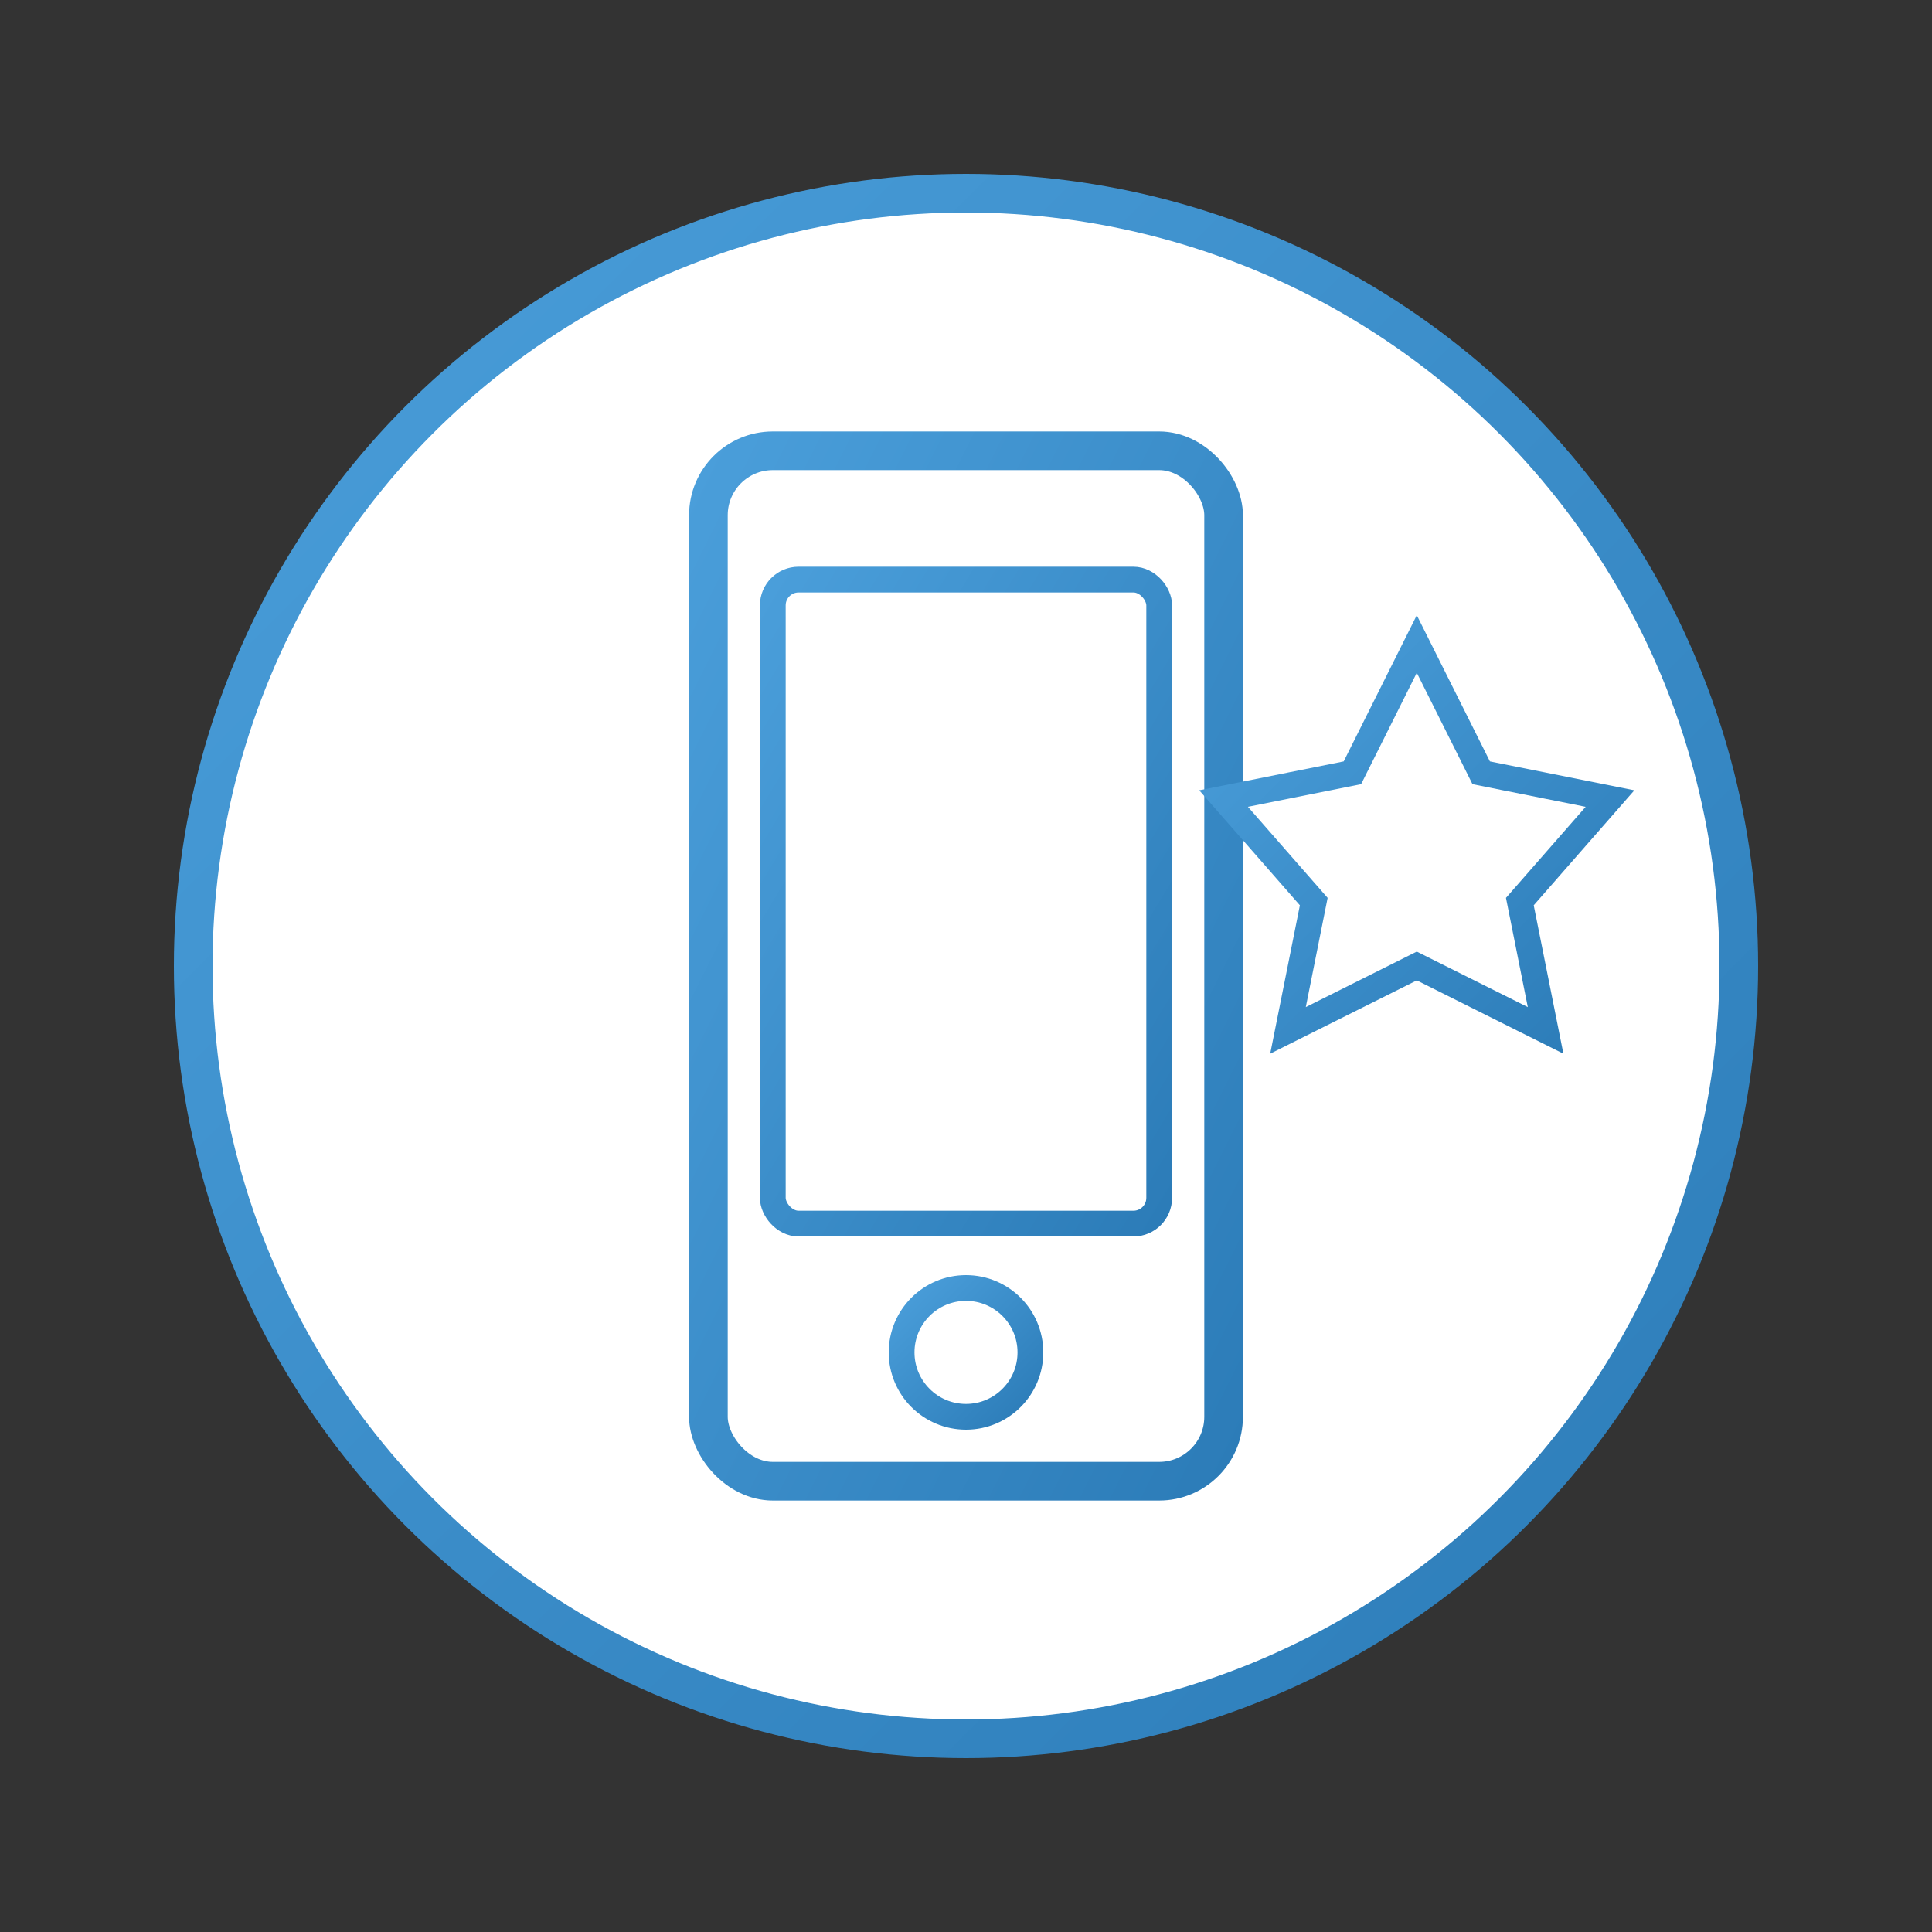 <svg xmlns="http://www.w3.org/2000/svg" width="150" height="150" viewBox="0 0 150 150">
  <rect x="0" y="0" width="150" height="150" fill="#333333" stroke="none"/>
  <defs>
    <linearGradient id="blueGradient" x1="0%" y1="0%" x2="100%" y2="100%">
      <stop offset="0%" stop-color="#4a9eda" />
      <stop offset="100%" stop-color="#2c7cb8" />
    </linearGradient>
  </defs>
  
  <!-- 背景圆形 -->
  <circle cx="75" cy="75" r="60" fill="white" stroke="url(#blueGradient)" stroke-width="3" />
  
  <!-- 手机图标 -->
  <rect x="55" y="35" width="40" height="80" rx="5" ry="5" fill="none" stroke="url(#blueGradient)" stroke-width="3" />
  <rect x="60" y="45" width="30" height="50" rx="2" ry="2" fill="none" stroke="url(#blueGradient)" stroke-width="2" />
  <circle cx="75" cy="105" r="5" fill="none" stroke="url(#blueGradient)" stroke-width="2" />
  
  <!-- 星星 -->
  <path d="M110,50 L115,60 L125,62 L118,70 L120,80 L110,75 L100,80 L102,70 L95,62 L105,60 Z" fill="none" stroke="url(#blueGradient)" stroke-width="2" />
</svg>